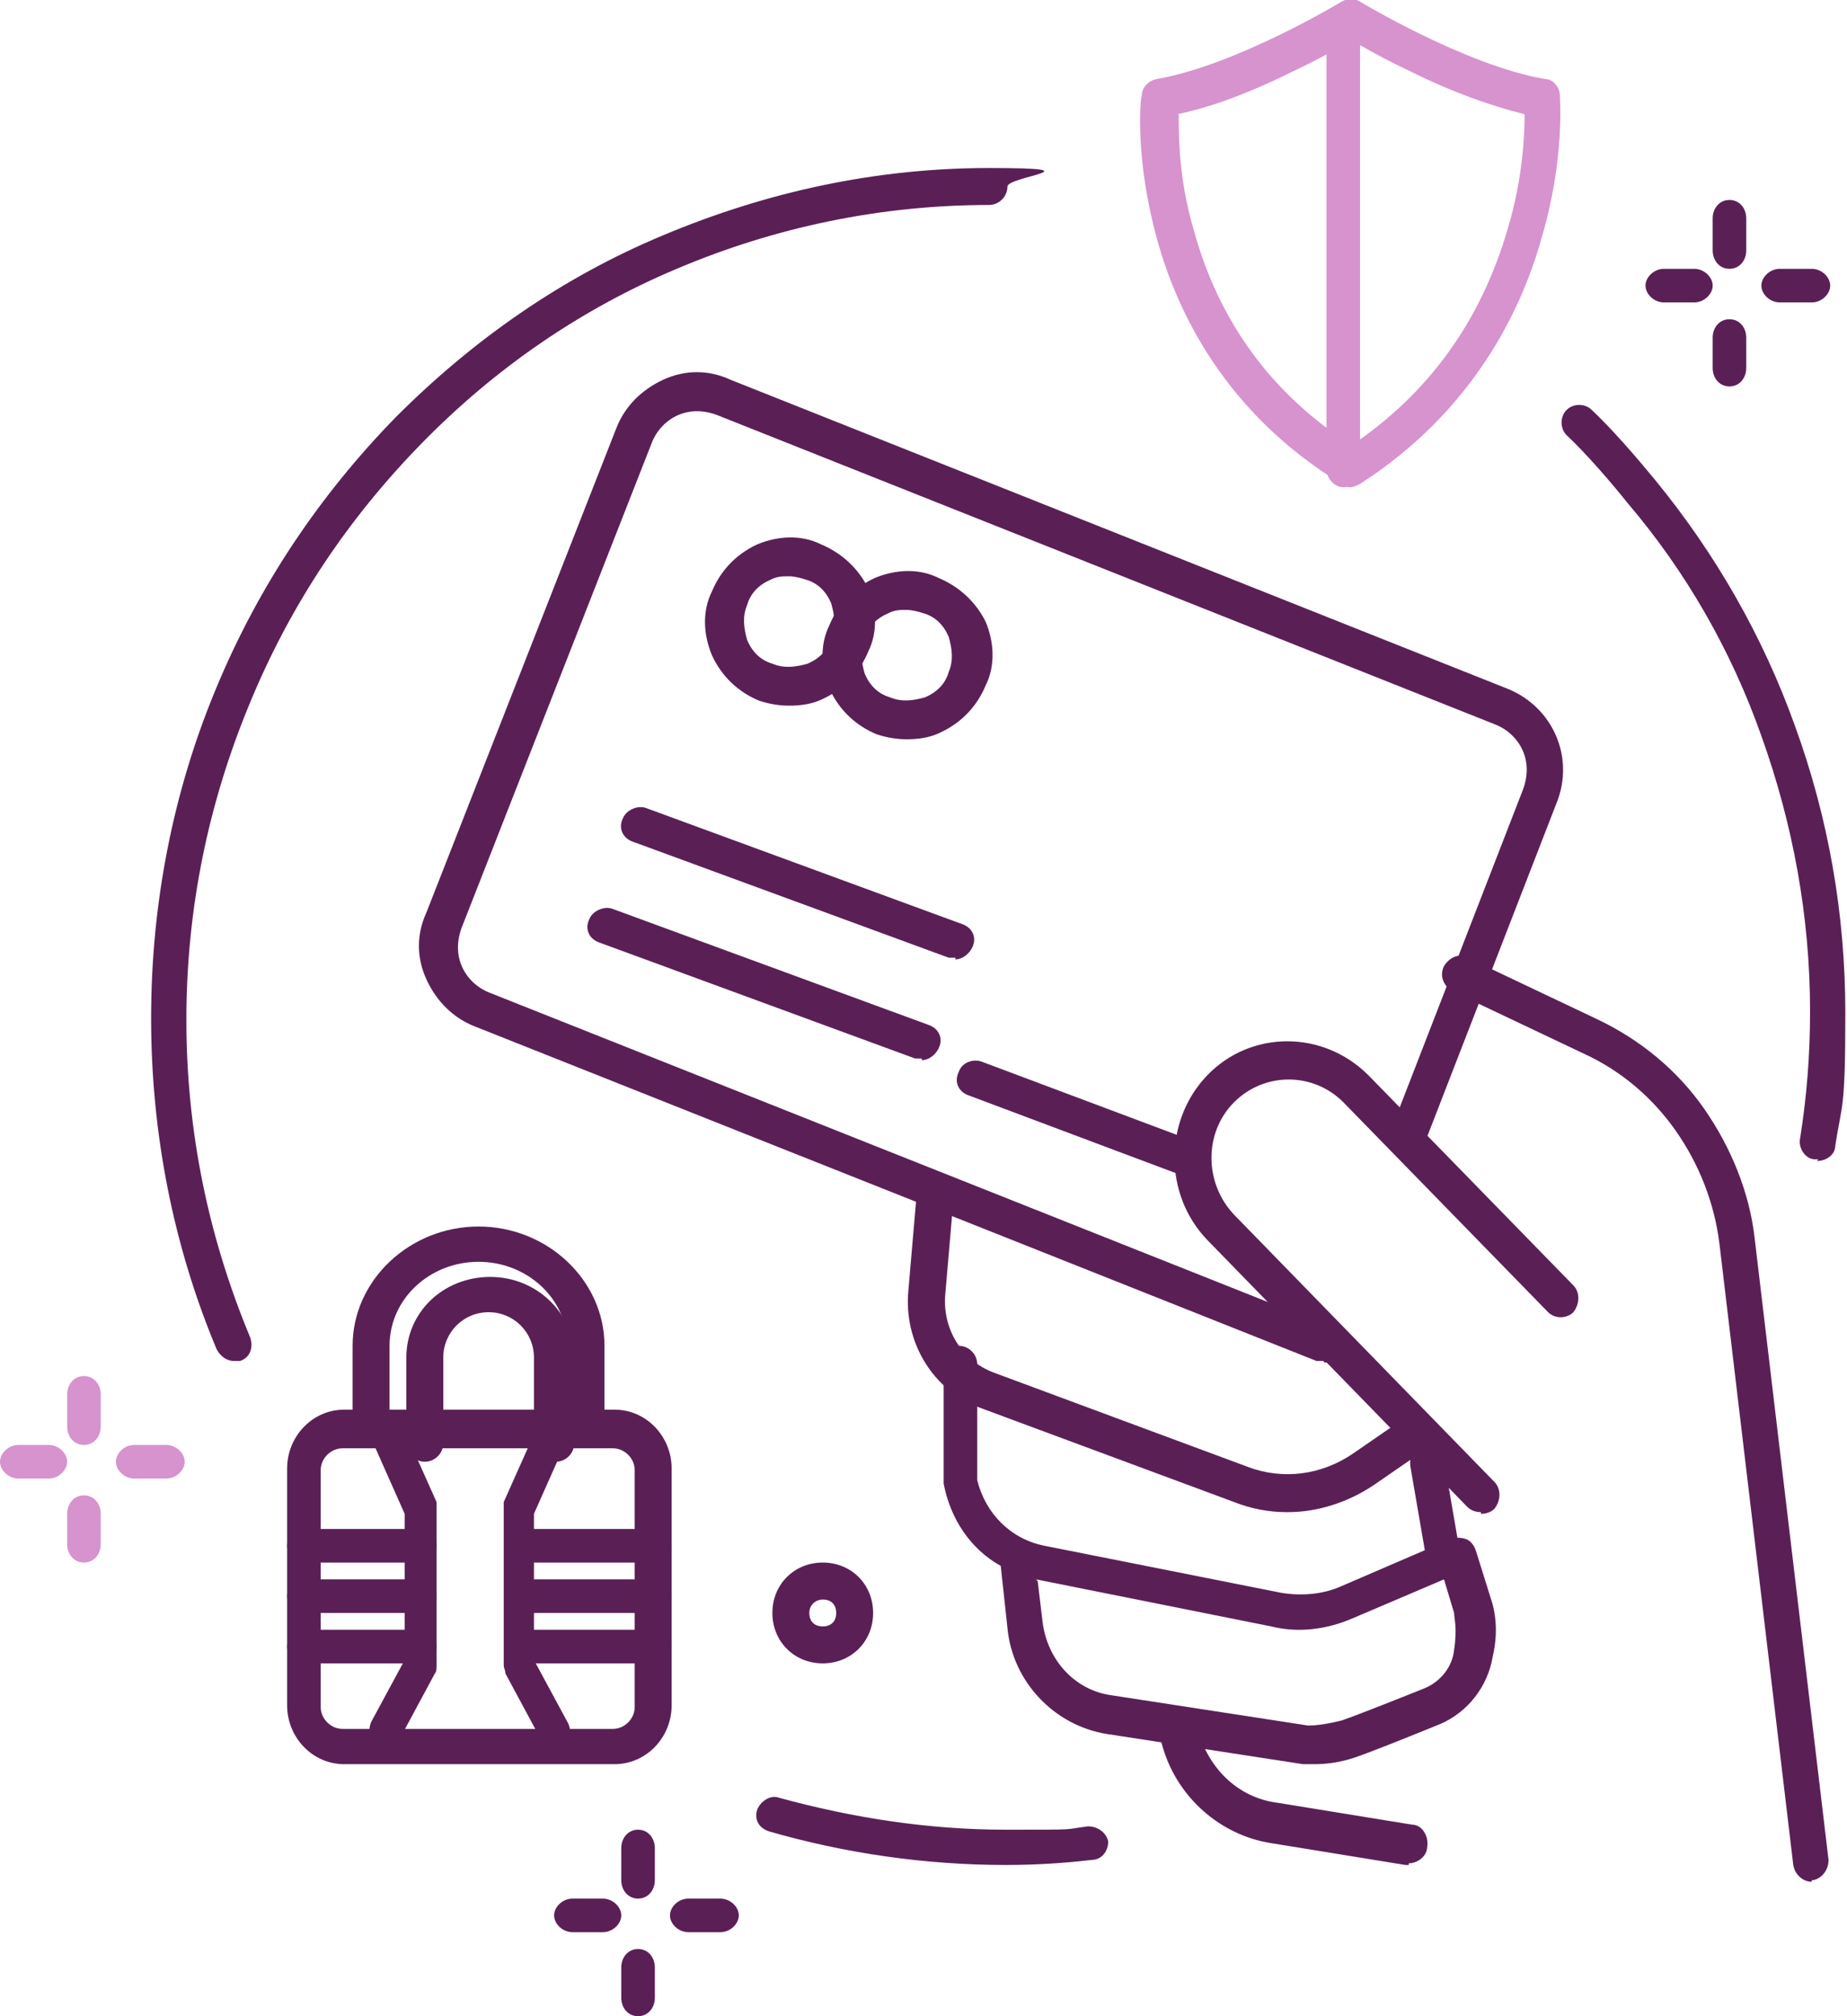 <?xml version="1.0" encoding="UTF-8"?>
<svg id="Layer_1" data-name="Layer 1" xmlns="http://www.w3.org/2000/svg" version="1.1" viewBox="0 0 110 120">
  <defs>
    <style>
      .cls-1 {
        fill: #5a2056;
      }

      .cls-1, .cls-2 {
        stroke-width: 0px;
      }

      .cls-2 {
        fill: #d693ce;
      }
    </style>
  </defs>
  <path class="cls-1" d="M78.8,81c-.1,0-.3,0-.4,0l-50.1-19.9c-1.3-.5-2.3-1.5-2.9-2.8-.6-1.3-.6-2.7,0-4l11.3-28.8c.5-1.3,1.5-2.3,2.8-2.9,1.3-.6,2.7-.6,4,0l46.3,18.4c2.7,1.1,4,4.1,2.9,6.8l-7.8,20.1c-.2.6-.9.8-1.4.6-.6-.2-.8-.9-.6-1.4l7.8-20.1c.3-.8.3-1.6,0-2.3-.3-.7-.9-1.3-1.7-1.6l-46.3-18.4c-.8-.3-1.6-.3-2.3,0-.7.3-1.3.9-1.6,1.7l-11.3,28.8c-.3.8-.3,1.6,0,2.3.3.7.9,1.3,1.7,1.6l50.1,19.9c.6.2.8.9.6,1.4-.2.4-.6.7-1,.7h0Z"/>
  <path class="cls-1" d="M88.2,90c-.3,0-.6-.1-.8-.3l-15.5-15.9c-2.6-2.7-2.6-7.1,0-9.8,2.6-2.7,6.9-2.7,9.6,0l12.2,12.5c.4.4.4,1.1,0,1.6-.4.4-1.1.4-1.5,0l-12.2-12.5c-1.8-1.8-4.7-1.8-6.5,0-1.8,1.8-1.8,4.8,0,6.7l15.5,15.9c.4.4.4,1.1,0,1.6-.2.2-.5.3-.8.3h0Z"/>
  <path class="cls-1" d="M76.6,90c-1,0-2.1-.2-3.1-.6l-15.1-5.6c-2.8-1-4.6-3.9-4.3-7l.5-5.8c0-.6.6-1.1,1.2-1,.6,0,1,.6,1,1.2l-.5,5.8c-.2,2.1,1,4,2.9,4.7l15.1,5.6c2.1.8,4.4.5,6.3-.8l2.9-2c.5-.3,1.2-.2,1.5.3.3.5.2,1.2-.3,1.6l-2.9,2c-1.5,1-3.3,1.6-5.1,1.6h0Z"/>
  <path class="cls-1" d="M107.9,112c-.5,0-1-.4-1.1-1l-4.4-37c-.3-2.4-1.2-4.7-2.6-6.7-1.4-2-3.3-3.6-5.5-4.6l-7.8-3.7c-.5-.3-.8-.9-.5-1.5.3-.5.9-.8,1.4-.5l7.8,3.7c2.5,1.2,4.7,3,6.3,5.3,1.6,2.3,2.7,5,3,7.7l4.4,37c0,.6-.4,1.1-.9,1.2,0,0,0,0-.1,0h0Z"/>
  <path class="cls-1" d="M78.2,105c-.2,0-.4,0-.6,0l-11.7-1.8c-3.1-.5-5.6-3.1-5.9-6.3l-.4-3.7c-1.8-1-3-2.8-3.4-4.9,0,0,0-.1,0-.2v-6.9c-.2-.6.3-1.1.9-1.1.6,0,1.1.5,1.1,1.1v6.9c.5,2,2,3.5,4,3.9l14.1,2.8c1.2.2,2.5.1,3.6-.4l6.5-2.8c.3-.1.6-.1.9,0,.3.1.5.4.6.7l1,3.2c.2.8.3,1.8,0,3.1-.3,1.8-1.5,3.3-3.1,4-2.7,1.1-4.5,1.8-5.1,2-.9.3-1.7.4-2.4.4h0ZM61.8,94.1l.3,2.5c.3,2.2,1.9,4,4.1,4.3l11.7,1.8c.2,0,.8,0,2-.3.6-.2,2.4-.9,4.9-1.9,1-.4,1.7-1.3,1.8-2.3.2-1.3,0-1.9,0-2.2l-.6-2-5.4,2.3c-1.6.7-3.3.9-4.9.5l-14-2.8h0Z"/>
  <path class="cls-1" d="M83.9,111c0,0-.1,0-.2,0l-8-1.3c-3.2-.5-5.9-3-6.6-6.3-.1-.6.2-1.2.8-1.4.6-.2,1.2.2,1.4.8.6,2.4,2.4,4.2,4.8,4.5l8,1.3c.6,0,1,.7.9,1.3,0,.6-.6,1-1.1,1h0Z"/>
  <path class="cls-1" d="M86,94c-.5,0-.9-.4-1-.9l-1-5.8c-.1-.6.2-1.2.8-1.3.5-.1,1.1.3,1.2.9l1,5.8c.1.6-.2,1.2-.8,1.3,0,0-.1,0-.2,0h0Z"/>
  <path class="cls-1" d="M54,44c-.6,0-1.2-.1-1.8-.3-1.2-.5-2.2-1.4-2.8-2.7-.5-1.2-.6-2.6,0-3.8.5-1.2,1.4-2.2,2.7-2.8,1.2-.5,2.6-.6,3.8,0,1.2.5,2.2,1.4,2.8,2.6.5,1.2.6,2.6,0,3.8-.5,1.2-1.4,2.2-2.7,2.8-.6.3-1.3.4-2,.4h0ZM54,36.3c-.4,0-.7,0-1.1.2-.7.3-1.2.8-1.4,1.5-.3.7-.2,1.4,0,2.1.3.7.8,1.2,1.5,1.4.7.3,1.4.2,2.1,0,.7-.3,1.2-.8,1.4-1.5.3-.7.2-1.4,0-2.1-.3-.7-.8-1.2-1.5-1.4-.3-.1-.7-.2-1-.2h0Z"/>
  <path class="cls-1" d="M47,42c-.6,0-1.2-.1-1.8-.3-1.2-.5-2.2-1.4-2.8-2.7-.5-1.2-.6-2.6,0-3.8.5-1.2,1.4-2.2,2.7-2.8,1.2-.5,2.6-.6,3.8,0,1.2.5,2.2,1.4,2.8,2.6.5,1.2.6,2.6,0,3.8-.5,1.2-1.4,2.2-2.7,2.8-.6.3-1.3.4-2,.4h0ZM47,34.3c-.4,0-.7,0-1.1.2-.7.3-1.2.8-1.4,1.5-.3.7-.2,1.4,0,2.1.3.7.8,1.2,1.5,1.4.7.3,1.4.2,2.1,0,.7-.3,1.2-.8,1.4-1.5.3-.7.2-1.4,0-2.1-.3-.7-.8-1.2-1.5-1.4-.3-.1-.7-.2-1-.2h0Z"/>
  <path class="cls-1" d="M56.9,57c-.1,0-.3,0-.4,0l-18.8-6.9c-.6-.2-.9-.8-.6-1.4.2-.5.9-.8,1.4-.6l18.8,6.9c.6.2.9.8.6,1.4-.2.4-.6.7-1,.7h0Z"/>
  <path class="cls-1" d="M54.9,63c-.1,0-.3,0-.4,0l-18.8-6.9c-.6-.2-.9-.8-.6-1.4.2-.5.9-.8,1.4-.6l18.8,6.9c.6.2.9.8.6,1.4-.2.4-.6.7-1,.7h0Z"/>
  <path class="cls-1" d="M70.9,70c-.1,0-.3,0-.4,0l-12.8-4.8c-.6-.2-.9-.8-.6-1.4.2-.6.9-.8,1.4-.6l12.8,4.8c.6.2.9.8.6,1.4-.2.4-.6.7-1,.7h0Z"/>
  <path class="cls-2" d="M80.5,29c-.2,0-.4,0-.6-.2-6.9-4.2-9.8-10.2-11-14.6-1.3-4.7-1-8.3-.9-8.5,0-.5.4-.9.9-1,4.7-.8,11-4.6,11-4.6.3-.2.8-.2,1.1,0,0,0,6.3,3.8,11,4.6.5,0,.9.5.9,1,0,.2.3,3.8-1.1,8.5-1.2,4.3-4.1,10.3-10.8,14.6-.2.1-.4.2-.6.2h0ZM70.2,6.8c0,1.3,0,3.9.9,6.9,1.5,5.5,4.7,9.8,9.4,12.8,4.6-3.1,7.7-7.4,9.3-12.9.9-3,1-5.6,1-6.8-2-.5-4.3-1.3-6.9-2.6-1.5-.7-2.7-1.4-3.4-1.8-.7.4-1.9,1.1-3.4,1.8-2.6,1.3-5,2.2-7,2.6h0Z"/>
  <path class="cls-2" d="M80,29c-.5,0-1-.5-1-1.1V2.1c0-.6.5-1.1,1-1.1s1,.5,1,1.1v25.8c0,.6-.5,1.1-1,1.1Z"/>
  <path class="cls-1" d="M100.9,18h-1.8c-.6,0-1.1-.5-1.1-1s.5-1,1.1-1h1.8c.6,0,1.1.5,1.1,1s-.5,1-1.1,1Z"/>
  <path class="cls-1" d="M107.9,18h-1.9c-.6,0-1.1-.5-1.1-1s.5-1,1.1-1h1.9c.6,0,1.1.5,1.1,1s-.5,1-1.1,1Z"/>
  <path class="cls-1" d="M103,23c-.6,0-1-.5-1-1.1v-1.8c0-.6.4-1.1,1-1.1s1,.5,1,1.1v1.8c0,.6-.4,1.1-1,1.1Z"/>
  <path class="cls-1" d="M103,16c-.6,0-1-.5-1-1.1v-1.9c0-.6.4-1.1,1-1.1s1,.5,1,1.1v1.9c0,.6-.4,1.1-1,1.1Z"/>
  <path class="cls-2" d="M2.9,88h-1.8c-.6,0-1.1-.5-1.1-1s.5-1,1.1-1h1.8c.6,0,1.1.5,1.1,1s-.5,1-1.1,1Z"/>
  <path class="cls-2" d="M9.9,88h-1.9c-.6,0-1.1-.5-1.1-1s.5-1,1.1-1h1.9c.6,0,1.1.5,1.1,1s-.5,1-1.1,1Z"/>
  <path class="cls-2" d="M5,93c-.6,0-1-.5-1-1.1v-1.8c0-.6.4-1.1,1-1.1s1,.5,1,1.1v1.8c0,.6-.4,1.1-1,1.1Z"/>
  <path class="cls-2" d="M5,86c-.6,0-1-.5-1-1.1v-1.9c0-.6.4-1.1,1-1.1s1,.5,1,1.1v1.9c0,.6-.4,1.1-1,1.1Z"/>
  <path class="cls-1" d="M35.9,115h-1.8c-.6,0-1.1-.5-1.1-1s.5-1,1.1-1h1.8c.6,0,1.1.5,1.1,1s-.5,1-1.1,1Z"/>
  <path class="cls-1" d="M42.9,115h-1.9c-.6,0-1.1-.5-1.1-1s.5-1,1.1-1h1.9c.6,0,1.1.5,1.1,1s-.5,1-1.1,1Z"/>
  <path class="cls-1" d="M38,120c-.6,0-1-.5-1-1.1v-1.8c0-.6.4-1.1,1-1.1s1,.5,1,1.1v1.8c0,.6-.4,1.1-1,1.1Z"/>
  <path class="cls-1" d="M38,113c-.6,0-1-.5-1-1.1v-1.9c0-.6.4-1.1,1-1.1s1,.5,1,1.1v1.9c0,.6-.4,1.1-1,1.1Z"/>
  <path class="cls-1" d="M49,99c-1.7,0-3-1.3-3-3s1.3-3,3-3,3,1.3,3,3-1.3,3-3,3ZM49,95.2c-.4,0-.8.3-.8.8s.3.8.8.8.8-.3.8-.8-.3-.8-.8-.8Z"/>
  <path class="cls-1" d="M36.6,105h-16.1c-1.9,0-3.4-1.6-3.4-3.5v-14.1c0-1.9,1.5-3.5,3.4-3.5h16.1c1.9,0,3.4,1.6,3.4,3.5v14.1c0,1.9-1.5,3.5-3.4,3.5ZM20.4,86.2c-.7,0-1.3.6-1.3,1.3v14.1c0,.7.6,1.3,1.3,1.3h16.1c.7,0,1.3-.6,1.3-1.3v-14.1c0-.7-.6-1.3-1.3-1.3h-16.1Z"/>
  <path class="cls-1" d="M34.9,86c-.6,0-1.1-.5-1.1-1v-4.9c0-2.8-2.4-5-5.3-5s-5.3,2.2-5.3,5v4.9c0,.6-.5,1-1.1,1s-1.1-.5-1.1-1v-4.9c0-3.9,3.4-7.1,7.5-7.1s7.5,3.2,7.5,7.1v4.9c0,.6-.5,1-1.1,1h0Z"/>
  <path class="cls-1" d="M32.9,87c-.6,0-1.1-.5-1.1-1.1v-5.1c0-1.5-1.2-2.7-2.7-2.7s-2.7,1.2-2.7,2.7v5.1c0,.6-.5,1.1-1.1,1.1s-1.1-.5-1.1-1.1v-5.1c0-2.7,2.2-4.8,5-4.8s5,2.2,5,4.8v5.1c0,.6-.5,1.1-1.1,1.1Z"/>
  <path class="cls-1" d="M23,104c-.2,0-.3,0-.5-.1-.5-.3-.6-.9-.4-1.4l2-3.7v-8.7l-2-4.5c-.2-.5,0-1.2.5-1.4.5-.3,1.1,0,1.3.5l2.1,4.7c0,.1,0,.3,0,.5v9.2c0,.2,0,.4-.1.5l-2.1,3.9c-.2.3-.5.5-.8.5h0Z"/>
  <path class="cls-1" d="M33,104c-.3,0-.7-.2-.8-.5l-2.1-3.9c0-.2-.1-.3-.1-.5v-9.2c0-.2,0-.3,0-.5l2.1-4.7c.2-.5.8-.8,1.3-.5.5.3.7.9.4,1.4l-2,4.5v8.7l2,3.7c.3.5.1,1.2-.3,1.5-.2,0-.3.1-.5.1h0Z"/>
  <path class="cls-1" d="M25,93h-6.9c-.6,0-1-.4-1-1s.5-1,1-1h6.9c.6,0,1,.4,1,1s-.5,1-1,1Z"/>
  <path class="cls-1" d="M25,96h-6.9c-.6,0-1-.4-1-1s.5-1,1-1h6.9c.6,0,1,.4,1,1s-.5,1-1,1Z"/>
  <path class="cls-1" d="M25,99h-6.9c-.6,0-1-.5-1-1s.5-1,1-1h6.9c.6,0,1,.5,1,1s-.5,1-1,1Z"/>
  <path class="cls-1" d="M38.9,93h-7.7c-.6,0-1.1-.4-1.1-1s.5-1,1.1-1h7.7c.6,0,1.1.4,1.1,1s-.5,1-1.1,1Z"/>
  <path class="cls-1" d="M38.9,96h-7.7c-.6,0-1.1-.4-1.1-1s.5-1,1.1-1h7.7c.6,0,1.1.4,1.1,1s-.5,1-1.1,1Z"/>
  <path class="cls-1" d="M38.9,99h-7.7c-.6,0-1.1-.5-1.1-1s.5-1,1.1-1h7.7c.6,0,1.1.5,1.1,1s-.5,1-1.1,1Z"/>
  <path class="cls-1" d="M13.9,81c-.4,0-.8-.3-1-.7-2.6-6.2-3.9-12.9-3.9-19.7s1.3-13.5,3.9-19.7c2.5-6,6.1-11.4,10.7-16.1,4.6-4.6,9.9-8.3,15.9-10.8,6.2-2.6,12.7-4,19.4-4s1.1.5,1.1,1.1-.5,1.1-1.1,1.1c-6.4,0-12.7,1.3-18.6,3.8-5.7,2.4-10.8,5.9-15.2,10.4s-7.8,9.6-10.2,15.4c-2.5,6-3.8,12.3-3.8,18.9s1.3,12.9,3.8,18.9c.2.6,0,1.2-.6,1.4-.1,0-.3,0-.4,0h0Z"/>
  <path class="cls-1" d="M59.9,111c-4.8,0-9.6-.7-14.1-2-.6-.2-.9-.7-.7-1.3.2-.5.8-.9,1.3-.7,4.4,1.2,8.9,1.9,13.5,1.9s3.3,0,4.9-.2c.6,0,1.1.4,1.2.9,0,.6-.4,1.1-1,1.1-1.7.2-3.4.3-5.1.3h0Z"/>
  <path class="cls-1" d="M108.3,69c0,0-.1,0-.2,0-.6,0-1-.7-.9-1.2.4-2.5.6-5,.6-7.6,0-5.6-1-11.1-2.9-16.4-1.8-5.1-4.5-9.8-8-13.9,0,0-1.9-2.4-3.6-4-.4-.4-.4-1.1,0-1.5s1.1-.4,1.5,0c1.8,1.7,3.7,4.1,3.8,4.2,3.6,4.4,6.4,9.3,8.3,14.6,2,5.5,3,11.2,3,17.1s-.2,5.3-.6,7.9c0,.5-.5.9-1.1.9h0Z"/>
</svg>